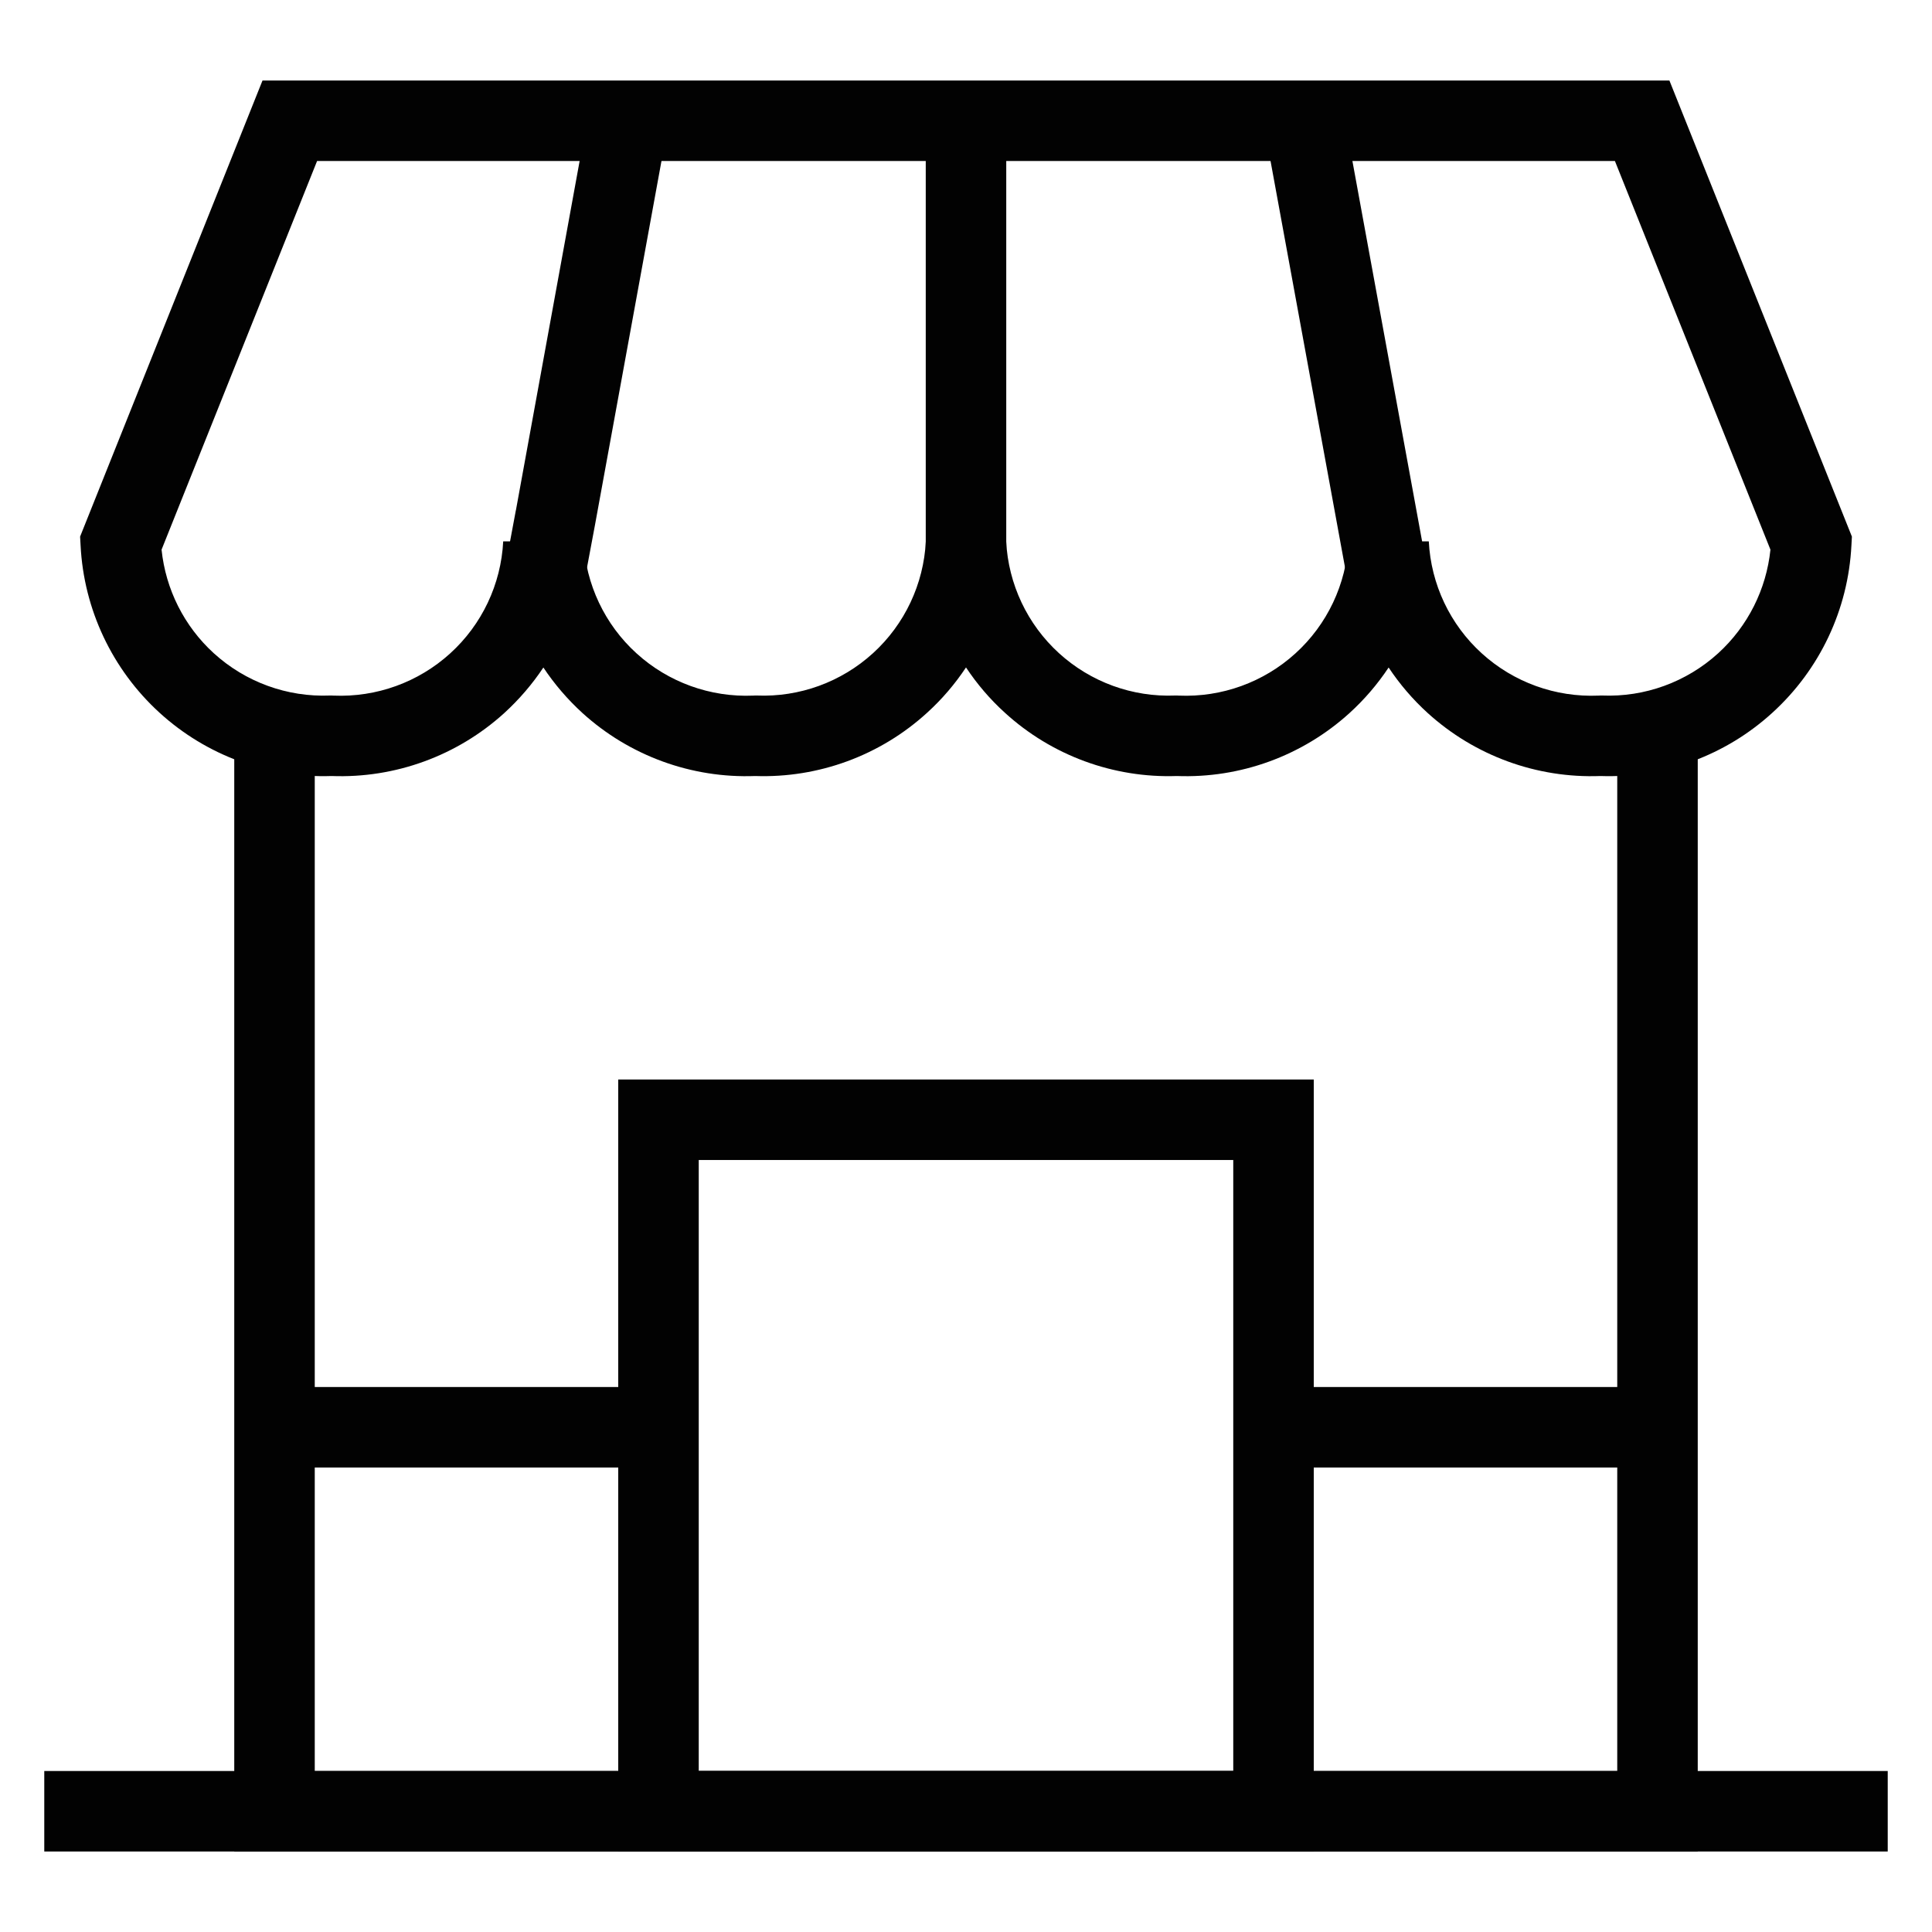 <svg width="24" height="24" viewBox="0 0 24 24" fill="none" xmlns="http://www.w3.org/2000/svg">
<path fill-rule="evenodd" clip-rule="evenodd" d="M3.261 1H20.738L23.005 6.666L22.999 6.775C22.959 7.57 22.607 8.317 22.018 8.853C21.436 9.385 20.669 9.667 19.881 9.64C19.091 9.67 18.321 9.389 17.736 8.858C17.549 8.688 17.387 8.498 17.25 8.292C17.113 8.498 16.951 8.688 16.764 8.858C16.179 9.389 15.409 9.67 14.619 9.64C13.831 9.667 13.064 9.385 12.482 8.853C12.297 8.685 12.136 8.496 12 8.291C11.864 8.496 11.703 8.685 11.518 8.853C10.936 9.385 10.169 9.667 9.381 9.64C8.591 9.67 7.821 9.389 7.236 8.858C7.05 8.688 6.887 8.498 6.75 8.292C6.613 8.498 6.45 8.688 6.264 8.858C5.679 9.389 4.909 9.67 4.119 9.64C3.331 9.667 2.564 9.385 1.981 8.853C1.394 8.317 1.041 7.57 1.001 6.775L0.995 6.666L3.261 1ZM3.939 2L2.007 6.828C2.058 7.321 2.288 7.779 2.655 8.114C3.049 8.473 3.568 8.662 4.1 8.64L4.121 8.64L4.142 8.641C4.676 8.664 5.197 8.476 5.592 8.117C5.987 7.759 6.224 7.258 6.251 6.725H7.249C7.276 7.258 7.513 7.759 7.908 8.117C8.303 8.476 8.824 8.664 9.358 8.641L9.379 8.64L9.4 8.64C9.932 8.662 10.451 8.473 10.845 8.114C11.238 7.756 11.474 7.256 11.501 6.725H12.499C12.526 7.256 12.762 7.756 13.155 8.114C13.549 8.473 14.068 8.662 14.6 8.64L14.621 8.64L14.643 8.641C15.176 8.664 15.697 8.476 16.092 8.117C16.487 7.759 16.724 7.258 16.751 6.725H17.749C17.776 7.258 18.013 7.759 18.408 8.117C18.803 8.476 19.324 8.664 19.858 8.641L19.879 8.64L19.901 8.64C20.432 8.662 20.951 8.473 21.345 8.114C21.712 7.779 21.942 7.321 21.993 6.828L20.061 2H3.939Z" fill="#020202"/>
<path fill-rule="evenodd" clip-rule="evenodd" d="M8.292 1.59L7.391 6.522L7.241 7.322L6.259 7.138L6.408 6.34L6.409 6.338L7.308 1.41L8.292 1.59Z" fill="#020202"/>
<path fill-rule="evenodd" clip-rule="evenodd" d="M16.692 1.41L17.742 7.14L16.758 7.32L15.708 1.59L16.692 1.41Z" fill="#020202"/>
<path fill-rule="evenodd" clip-rule="evenodd" d="M11.5 7.23V1.5H12.5V7.23H11.5Z" fill="#020202"/>
<path fill-rule="evenodd" clip-rule="evenodd" d="M3.91 22V9.14H2.91V23H21.09V9.14H20.09V22H3.91Z" fill="#020202"/>
<path fill-rule="evenodd" clip-rule="evenodd" d="M23.45 23H0.55V22H23.45V23Z" fill="#020202"/>
<path fill-rule="evenodd" clip-rule="evenodd" d="M7.68 13.41H16.32V23H7.68V13.41ZM8.68 14.41V22H15.32V14.41H8.68Z" fill="#020202"/>
<path fill-rule="evenodd" clip-rule="evenodd" d="M8.18 18.23H3.41V17.23H8.18V18.23Z" fill="#020202"/>
<path fill-rule="evenodd" clip-rule="evenodd" d="M20.59 18.23H15.82V17.23H20.59V18.23Z" fill="#020202"/>
</svg>
